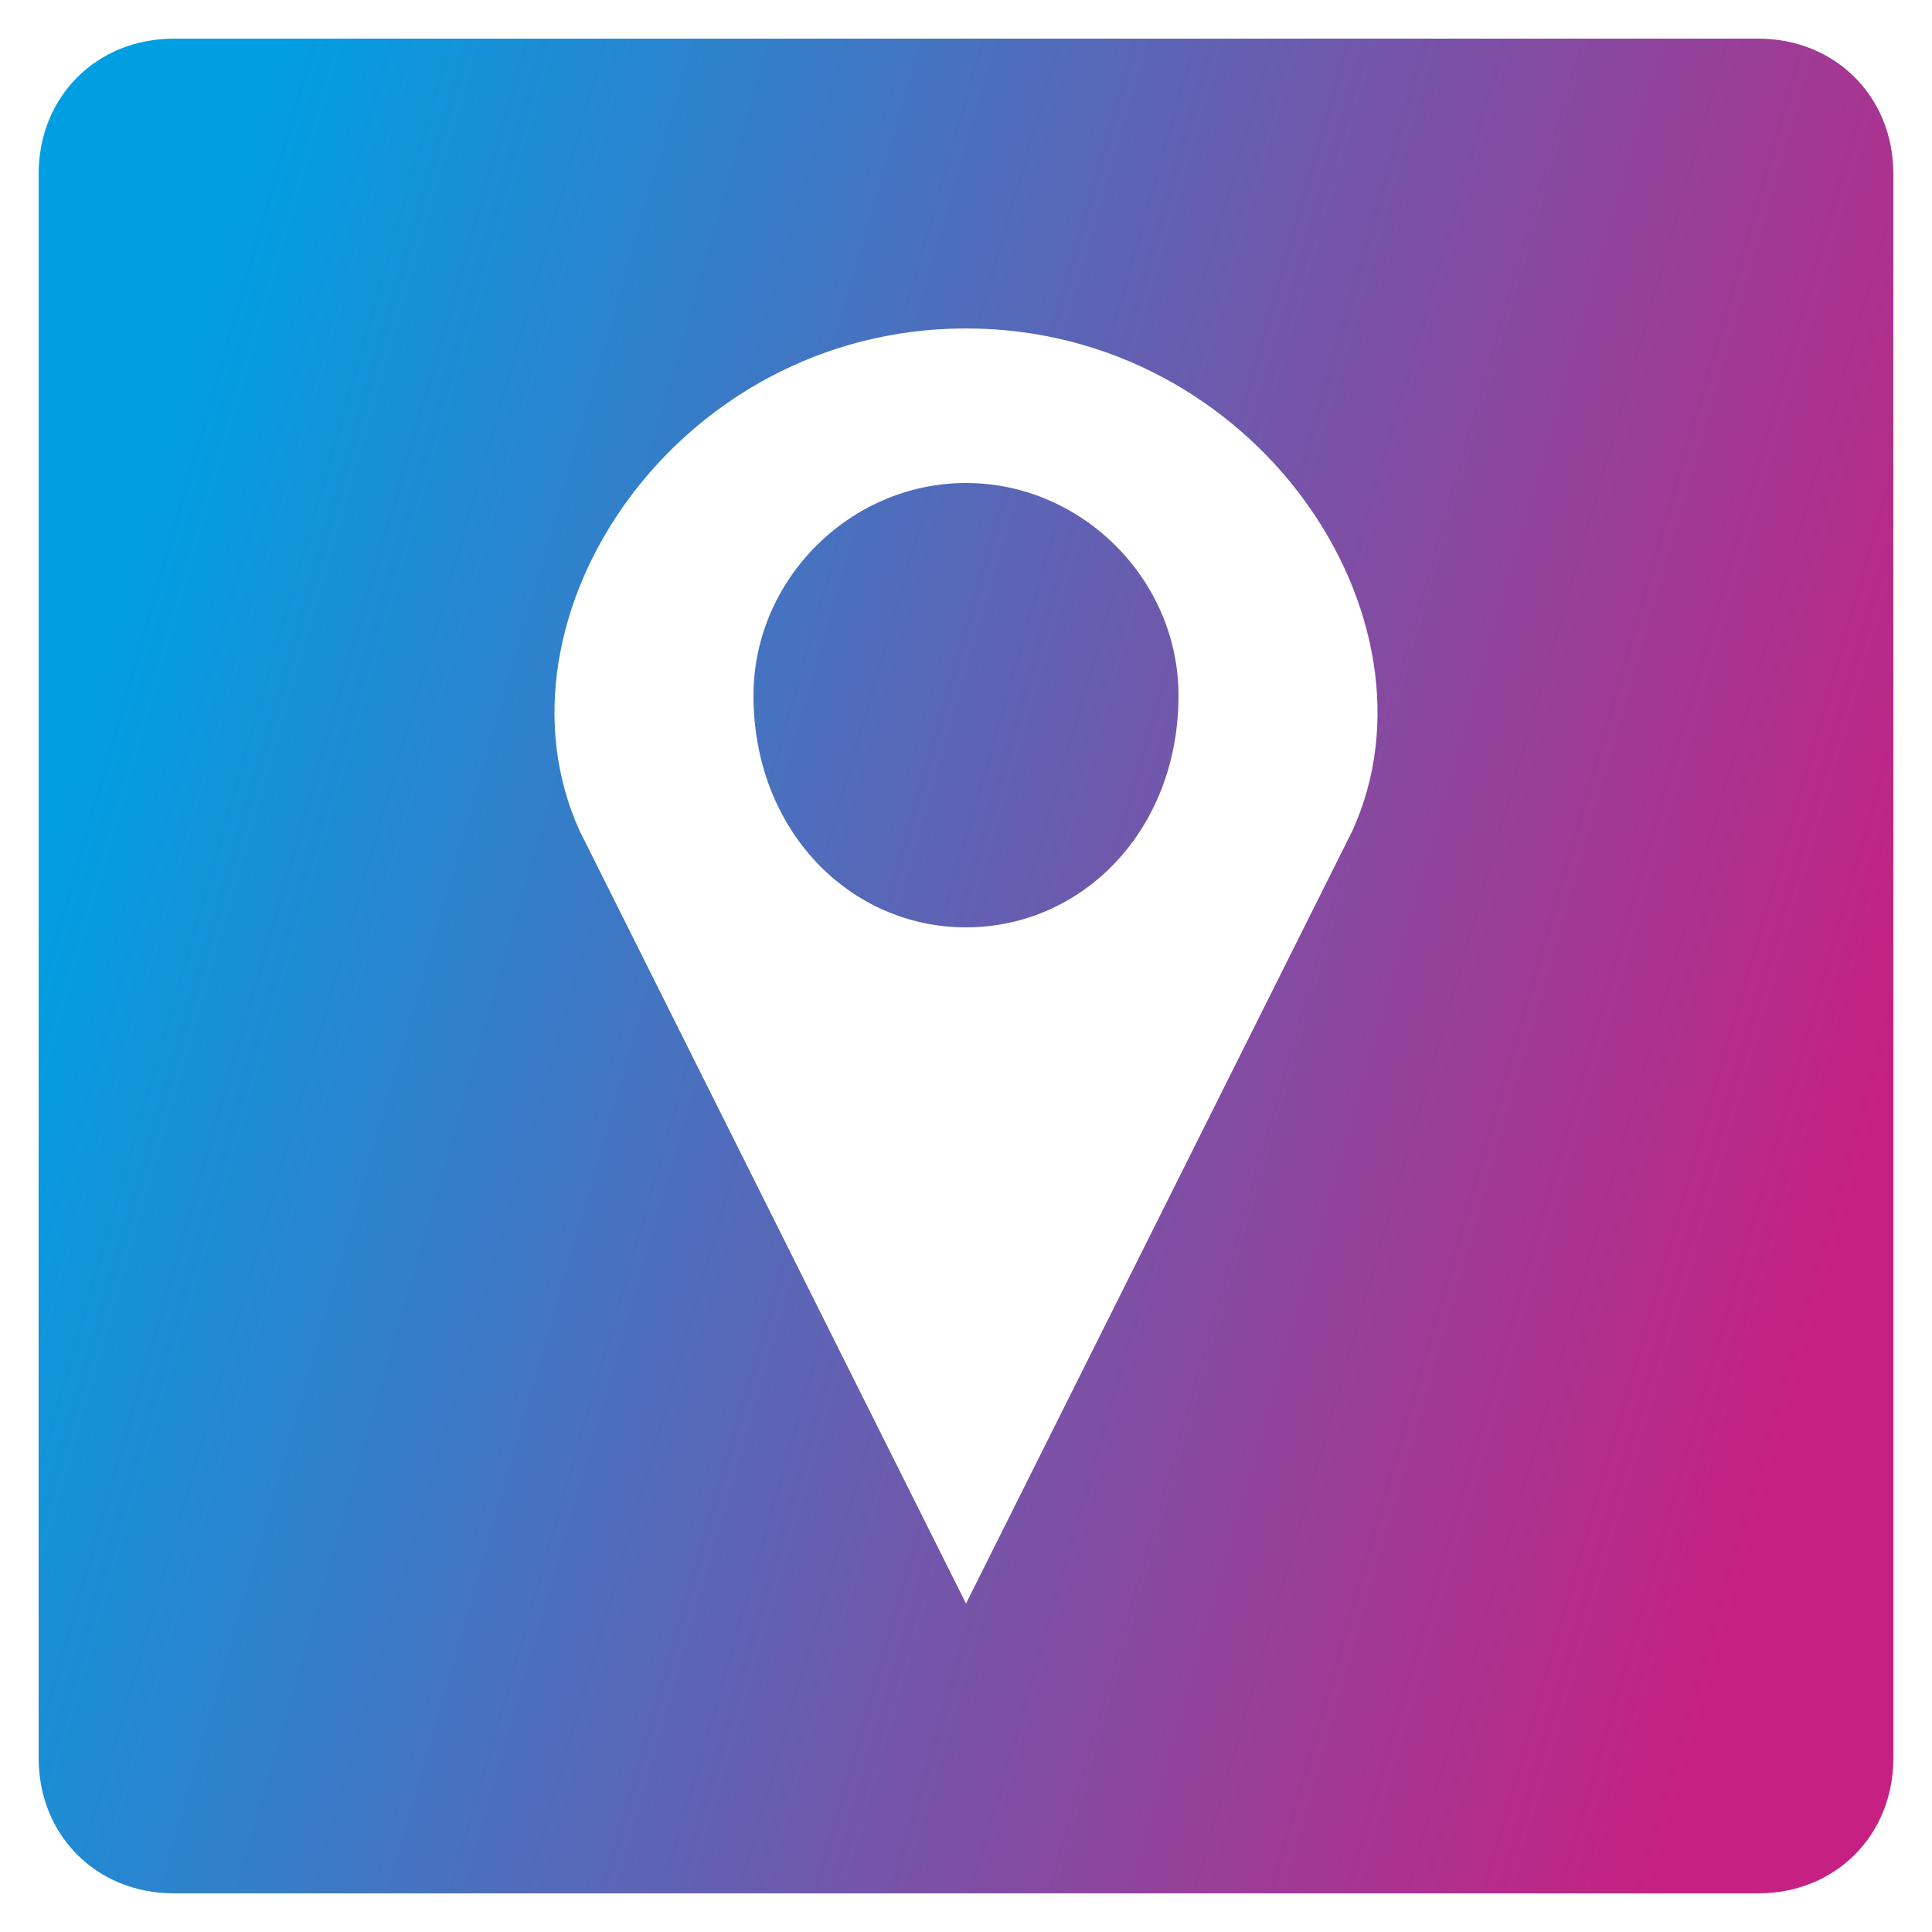 <?xml version="1.0" encoding="UTF-8"?> <!-- Creator: CorelDRAW X7 --> <svg xmlns="http://www.w3.org/2000/svg" xmlns:xlink="http://www.w3.org/1999/xlink" xml:space="preserve" width="100px" height="100px" style="shape-rendering:geometricPrecision; text-rendering:geometricPrecision; image-rendering:optimizeQuality; fill-rule:evenodd; clip-rule:evenodd" viewBox="0 0 100 100"> <defs> <style type="text/css"> <![CDATA[ .fil0 {fill:url(#id0)} ]]> </style> <linearGradient id="id0" gradientUnits="userSpaceOnUse" x1="4.168" y1="36.928" x2="95.659" y2="63.289"> <stop offset="0" style="stop-opacity:1; stop-color:#009FE2"></stop> <stop offset="1" style="stop-opacity:1; stop-color:#C62182"></stop> </linearGradient> </defs> <g id="Слой_x0020_1">  <path class="fil0" d="M9 2l82 0c4,0 7,3 7,7l0 82c0,4 -3,7 -7,7l-82 0c-4,0 -7,-3 -7,-7l0 -82c0,-4 3,-7 7,-7zm41 81l-20 -40c-5,-11 5,-26 20,-26 15,0 25,15 20,26l-20 40zm0 -58c6,0 11,5 11,11 0,7 -5,12 -11,12 -6,0 -11,-5 -11,-12 0,-6 5,-11 11,-11z"></path> </g> </svg> 